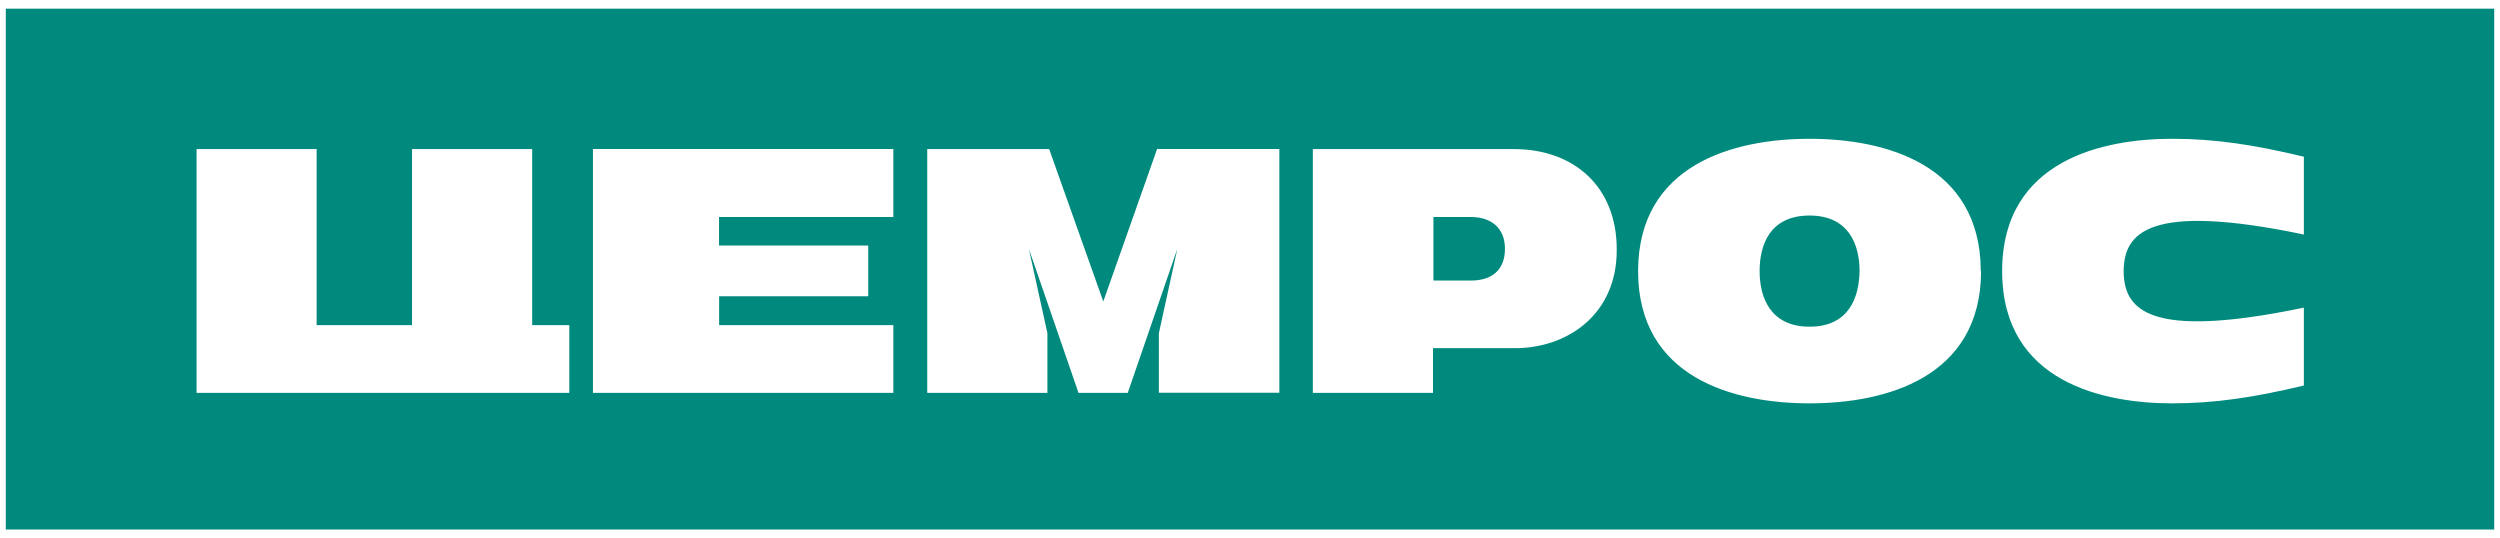 <?xml version="1.0" encoding="UTF-8"?> <svg xmlns="http://www.w3.org/2000/svg" width="144" height="31" viewBox="0 0 144 31" fill="none"><path d="M84.733 12.499H82.565V16.16H84.733C85.927 16.16 86.686 15.553 86.686 14.329C86.686 13.111 85.862 12.499 84.733 12.499ZM104.232 18.817C101.939 18.817 101.354 17.09 101.354 15.614C101.354 14.143 101.915 12.415 104.232 12.415C106.526 12.415 107.111 14.143 107.111 15.614C107.087 17.09 106.526 18.817 104.232 18.817Z" fill="#008A7D"></path><path fill-rule="evenodd" clip-rule="evenodd" d="M0.333 0.5H143.667V30.5H0.333V0.5ZM132.702 13.508V9.026C129.805 8.33 127.566 7.994 125.117 7.994C121.253 7.994 115.341 9.152 115.323 15.595V15.637C115.341 22.076 121.253 23.233 125.117 23.233C127.566 23.233 129.805 22.898 132.702 22.207V17.72C123.726 19.591 122.34 17.828 122.322 15.62C122.34 13.424 123.726 11.636 132.702 13.508ZM30.654 18.727V8.588H23.733V18.727H18.238V8.588H11.322V22.628H32.792V18.727H30.654ZM60.432 8.588L63.55 17.366L66.649 8.582H73.69V22.622H66.751V19.195L67.814 14.335L64.959 22.628H62.122L59.261 14.329L60.33 19.189V22.628H53.409V8.588H60.432ZM75.619 8.588H87.205C90.651 8.588 93.148 10.748 93.124 14.414C93.124 17.971 90.49 19.951 87.474 20.053H82.541V22.628H75.619V8.588ZM114.092 15.595C114.068 9.47 108.598 7.994 104.232 7.994C99.867 7.994 94.378 9.47 94.354 15.595V15.637C94.372 21.758 99.849 23.233 104.232 23.233C108.598 23.233 114.086 21.764 114.11 15.637C114.092 15.614 114.092 15.614 114.092 15.595ZM34.154 22.628H51.456V18.727H41.422V17.066H50.01V14.143H41.416V12.499H51.456V8.582H34.154V22.628Z" fill="#008A7D"></path></svg> 